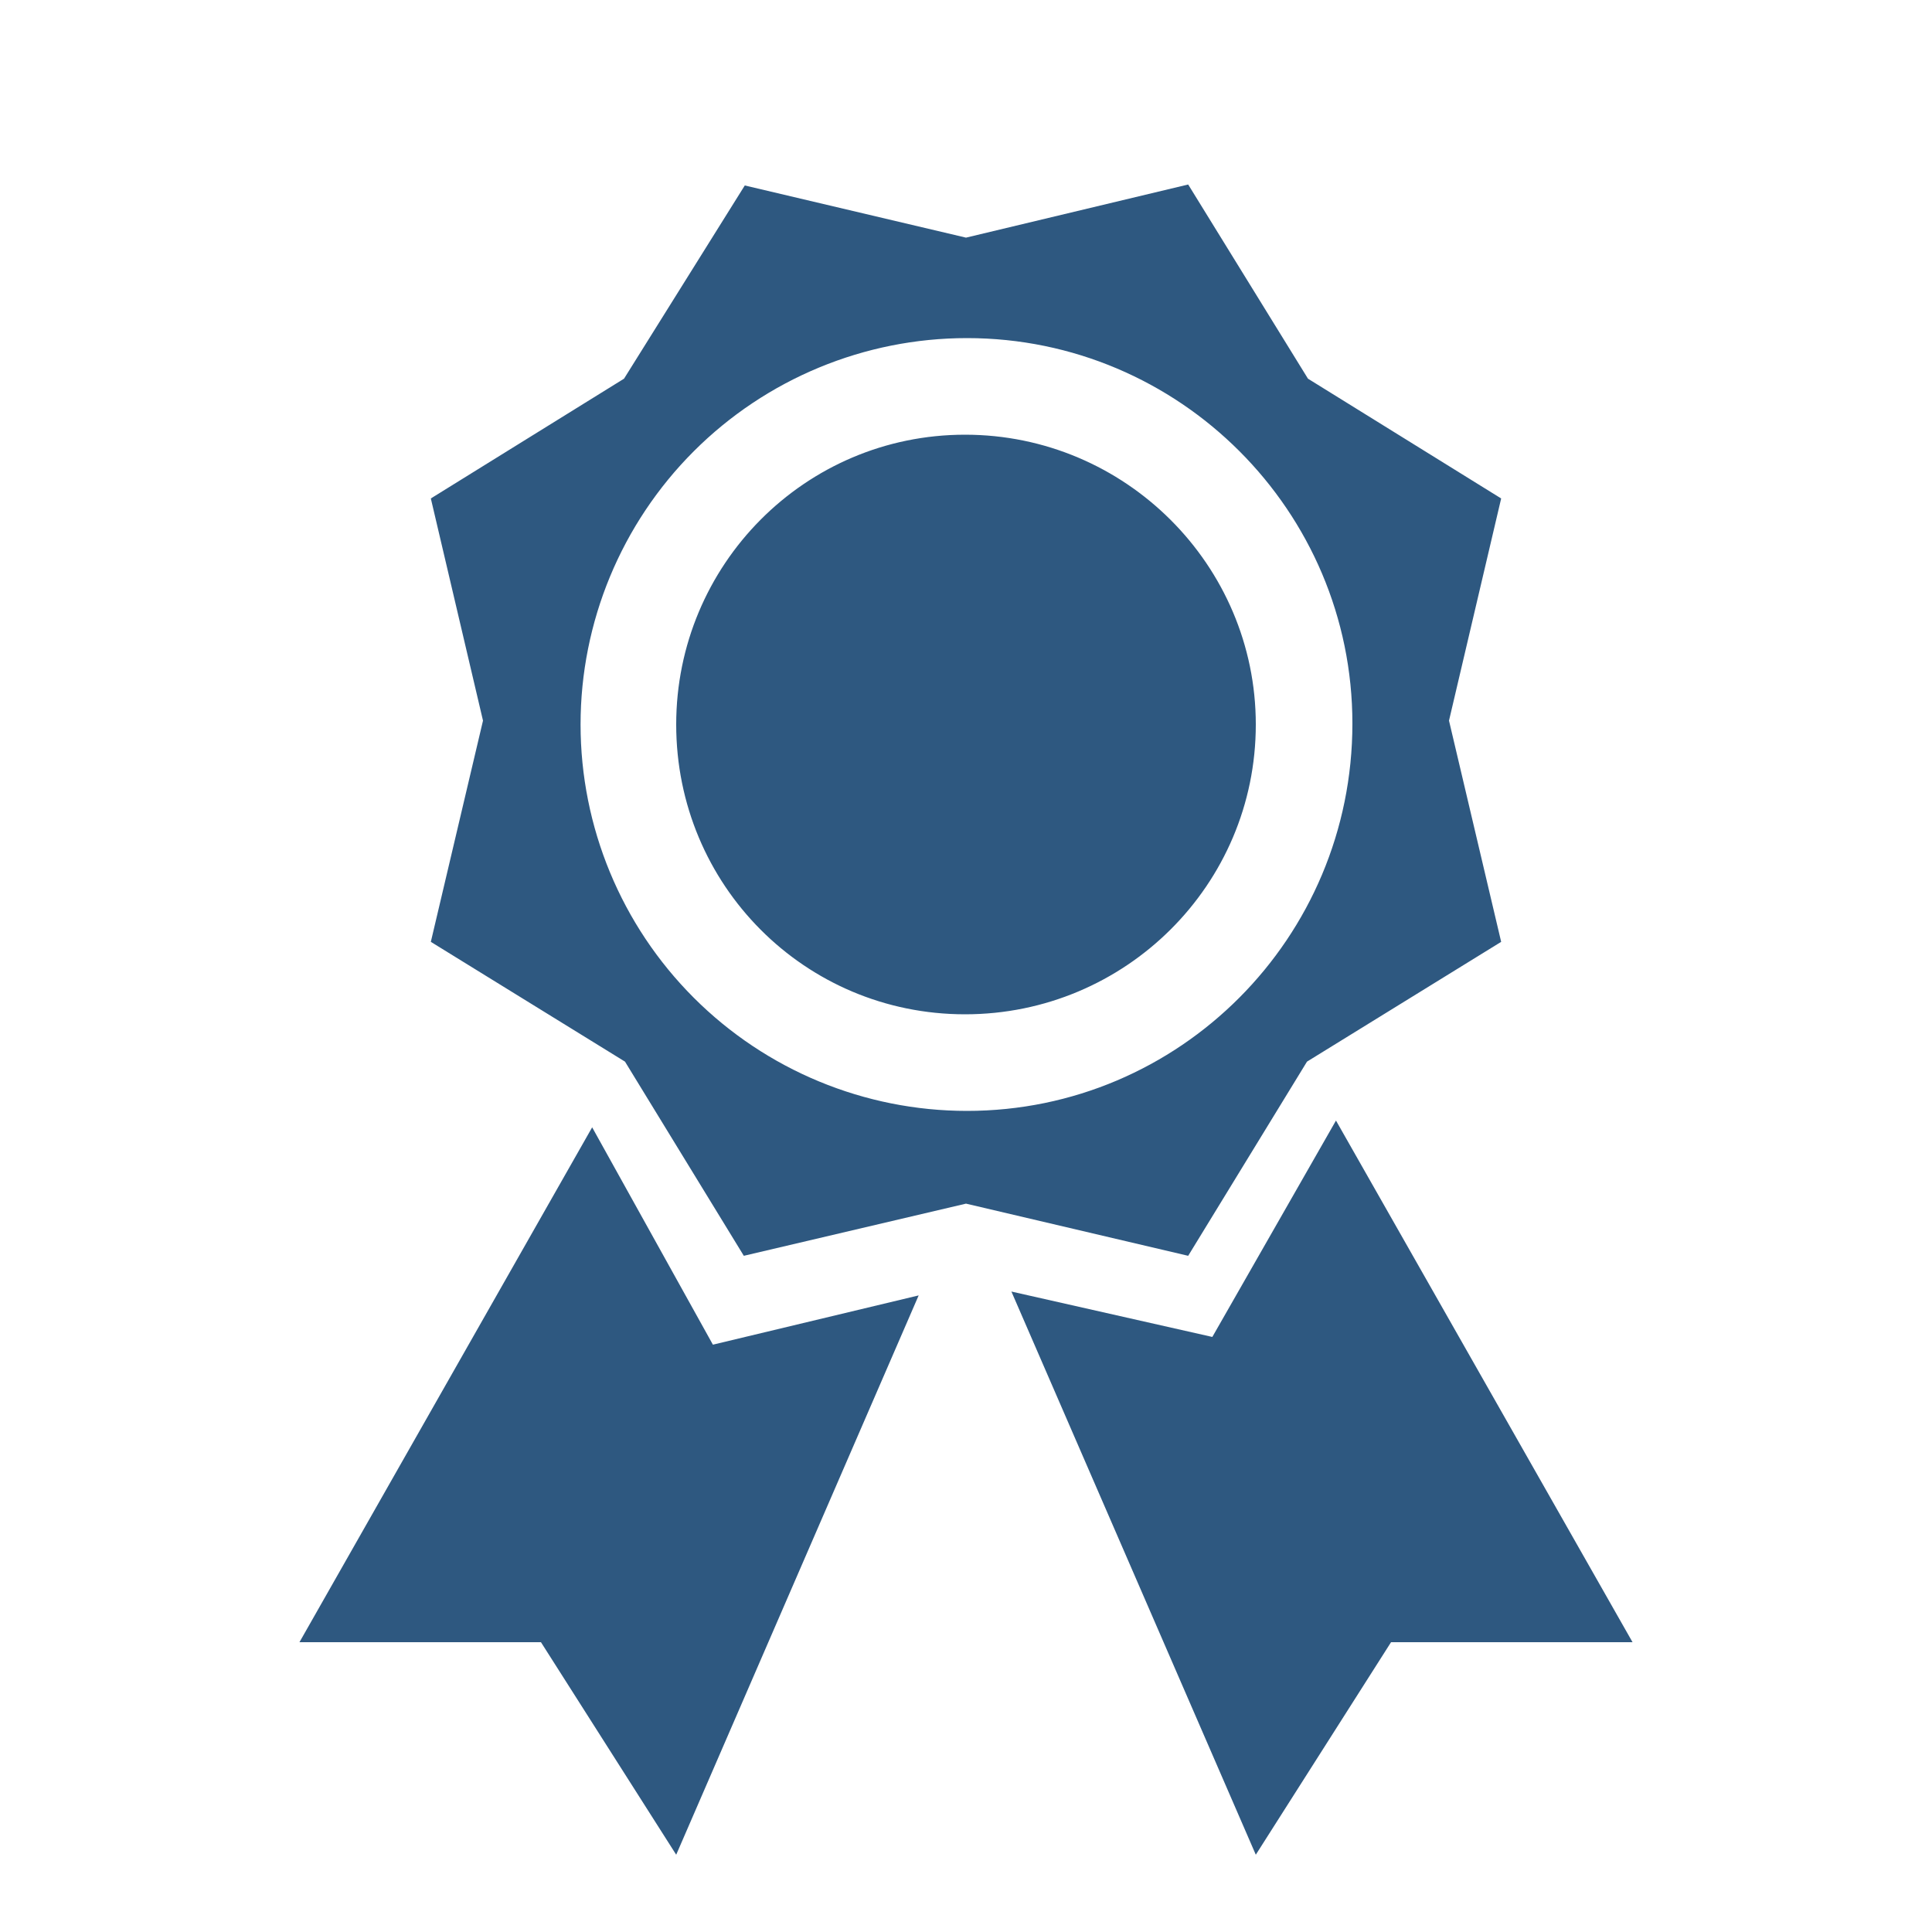 <svg width="24" height="24" viewBox="0 0 24 24" fill="none" xmlns="http://www.w3.org/2000/svg">
<path d="M5.352 6.192L6 8.952L5.352 11.7L7.764 13.188L9.24 15.6L12 14.952L14.76 15.6L16.236 13.188L18.648 11.7L18 8.952L18.648 6.192L16.248 4.704L14.76 2.292L12 2.952L9.252 2.304L7.752 4.704L5.352 6.192ZM12.012 13.8C10.739 13.8 9.518 13.294 8.618 12.394C7.718 11.494 7.212 10.273 7.212 9C7.212 7.727 7.718 6.506 8.618 5.606C9.518 4.706 10.739 4.2 12.012 4.2C14.652 4.2 16.8 6.348 16.8 8.988C16.8 11.652 14.652 13.8 12.012 13.8ZM11.988 12.6C9.996 12.6 8.4 10.992 8.4 9C8.4 7.02 9.996 5.4 11.988 5.4C13.98 5.4 15.6 7.02 15.6 9C15.6 10.992 13.98 12.6 11.988 12.6ZM16.596 13.92L15.06 16.608L12.564 16.044L15.6 23.04L17.28 20.4H20.28L16.596 13.92ZM7.356 14.004L8.856 16.704L11.412 16.092L8.4 23.04L6.72 20.4H3.72L7.356 14.004Z" fill="#2E5880"/>
</svg>
